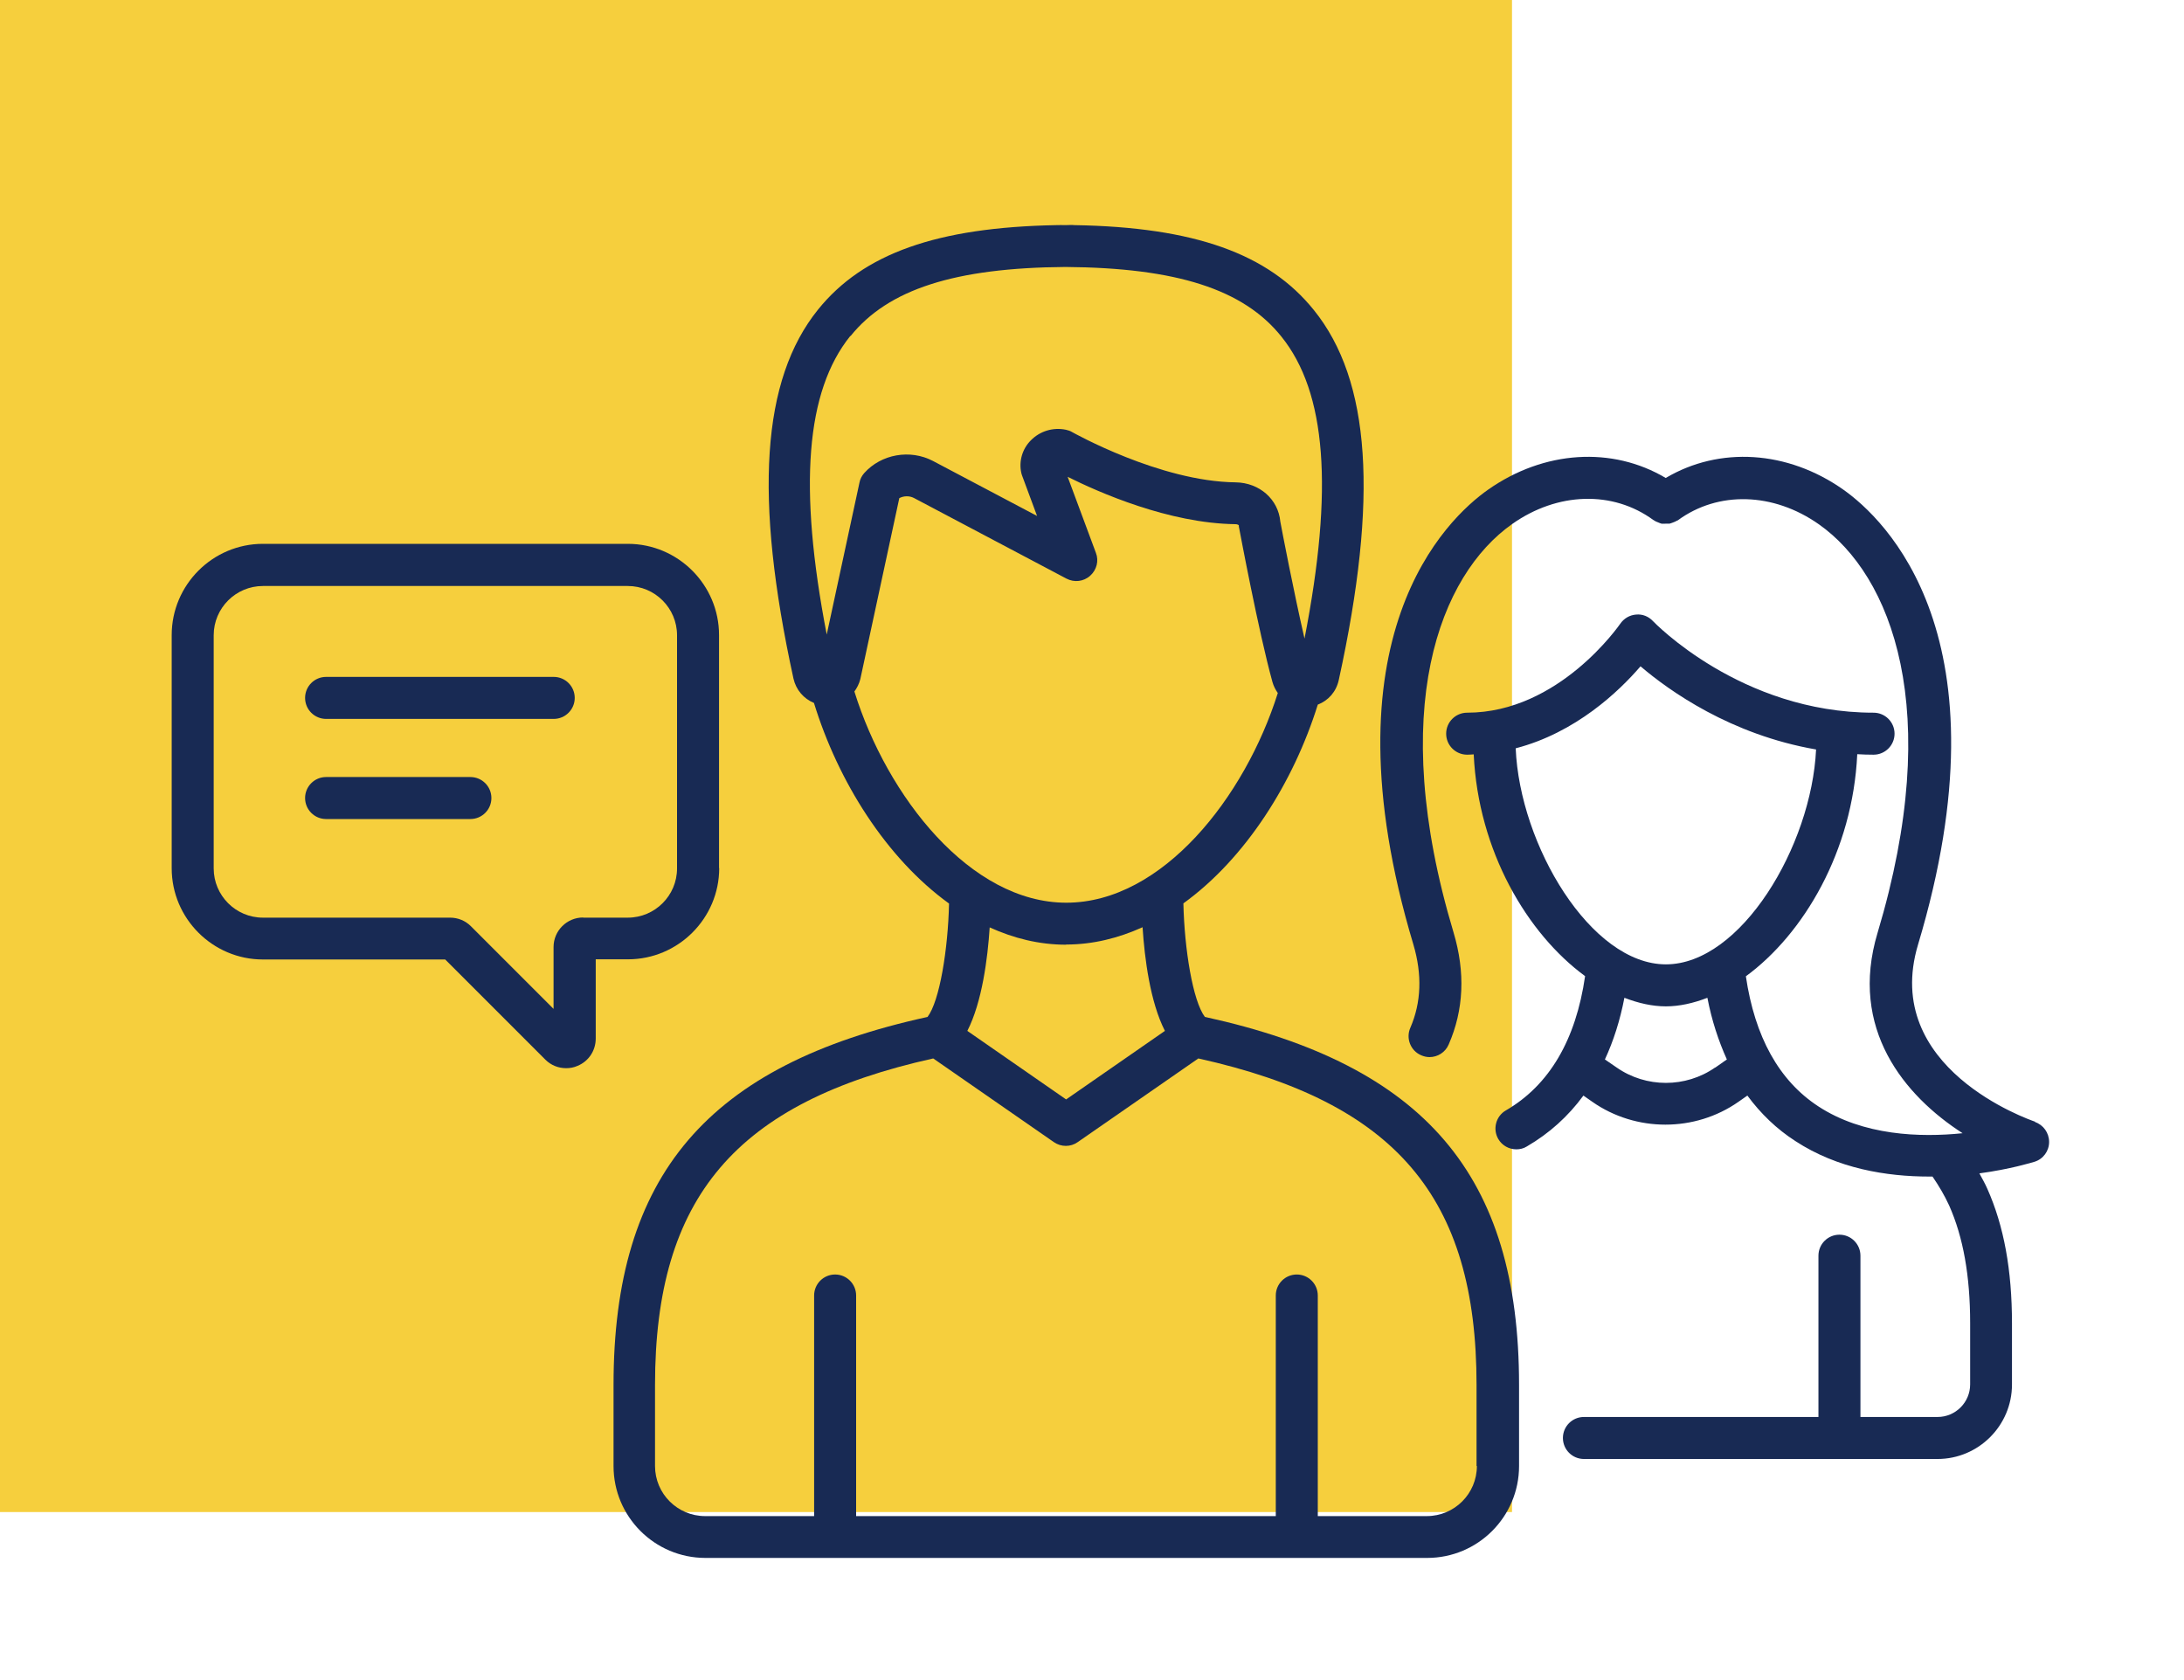 <?xml version="1.0" encoding="UTF-8"?><svg id="a" xmlns="http://www.w3.org/2000/svg" width="130" height="100" viewBox="0 0 130 100"><defs><style>.c{fill:#f6cf3d;}.d{fill:#182a54;}</style></defs><g id="b"/><rect class="c" width="90" height="90"/><g><path class="d" d="M71.72,60.53c-.72-.95-1.22-4.04-1.28-6.76,3.71-2.68,6.56-7.21,8-11.83,.63-.24,1.1-.77,1.25-1.47,2.37-10.83,1.9-17.82-1.48-22.01-2.7-3.36-7.12-4.94-14.25-5.06-.18-.02-.36,0-.54,0-.18,0-.37-.01-.54,0-7.1,.13-11.5,1.69-14.19,5.03-3.36,4.17-3.82,11.15-1.46,21.96,.15,.67,.61,1.2,1.22,1.45,1.43,4.66,4.3,9.24,8.04,11.94-.06,2.72-.56,5.81-1.28,6.75-13.09,2.86-18.69,9.42-18.69,21.9v4.83c0,3.02,2.45,5.47,5.47,5.47h42.96c3.02,0,5.47-2.45,5.47-5.47v-4.83c0-12.47-5.6-19.03-18.69-21.9ZM50.63,20c2.24-2.78,6.2-4.06,12.79-4.11,6.62,.05,10.6,1.33,12.85,4.14,2.68,3.32,3.12,9.06,1.38,17.98-.65-2.82-1.34-6.42-1.44-6.96-.12-1.33-1.24-2.32-2.66-2.34-4.51-.05-9.67-2.96-9.73-2.99-.11-.07-.24-.11-.37-.14-.77-.16-1.55,.08-2.09,.63-.51,.51-.72,1.24-.57,1.93,.01,.06,.03,.11,.05,.17l.89,2.4-6.19-3.27c-1.37-.72-3.09-.41-4.1,.72-.14,.16-.24,.35-.28,.56l-1.95,9.05c-1.7-8.81-1.24-14.48,1.4-17.77Zm.22,21.17c.16-.22,.29-.47,.36-.75l2.32-10.77c.26-.14,.6-.15,.87-.01l9.08,4.8c.46,.24,1.02,.18,1.41-.17s.53-.89,.34-1.37l-1.68-4.52c1.84,.92,6.02,2.77,9.99,2.82,.12,0,.19,.05,.2,.07,0,.06,0,.11,.02,.17,.05,.25,1.15,6.15,1.98,9.15,.07,.25,.18,.46,.32,.66-1.95,6.19-6.87,12.48-12.59,12.48s-10.67-6.33-12.61-12.56Zm12.61,15.05c1.59,0,3.11-.38,4.55-1.03,.12,1.85,.45,4.45,1.33,6.17l-5.88,4.08-5.88-4.08c.88-1.72,1.21-4.32,1.33-6.16,1.43,.65,2.95,1.03,4.55,1.03Zm24.45,31.04c0,1.64-1.33,2.98-2.98,2.98h-6.49v-13.13c0-.69-.56-1.25-1.25-1.25s-1.25,.56-1.25,1.25v13.13h-24.98v-13.13c0-.69-.56-1.25-1.25-1.25s-1.25,.56-1.25,1.25v13.13h-6.49c-1.64,0-2.98-1.33-2.98-2.98v-4.83c0-11.16,4.81-16.82,16.56-19.43l7.18,4.98c.43,.3,1,.3,1.42,0l7.18-4.98c11.76,2.61,16.56,8.27,16.56,19.43v4.83Z"/><path class="d" d="M121.15,66.77c-.38-.13-9.19-3.19-6.98-10.55,5.5-18.33-2.01-25.35-4.44-27.07-3.33-2.35-7.39-2.59-10.58-.7-3.18-1.89-7.24-1.65-10.58,.7-2.43,1.71-9.94,8.74-4.44,27.07,.53,1.79,.47,3.45-.18,4.95-.28,.63,.01,1.37,.64,1.64,.16,.07,.33,.11,.5,.11,.48,0,.94-.28,1.14-.75,.9-2.05,1-4.3,.29-6.67-3.99-13.3-.81-21.28,3.49-24.31,2.7-1.91,6-2,8.4-.24,.02,.01,.04,.01,.05,.03,.07,.05,.15,.08,.23,.11,.07,.03,.14,.06,.21,.08,.08,.01,.15,0,.23,0,.08,0,.16,0,.24,0,.07-.01,.14-.05,.21-.07,.08-.03,.16-.06,.24-.11,.02-.01,.04-.01,.05-.02,2.4-1.76,5.69-1.67,8.4,.24,4.3,3.03,7.48,11.01,3.49,24.31-1.72,5.72,1.6,9.7,5.06,11.93-2.52,.26-5.92,.15-8.59-1.6-2.34-1.53-3.78-4.14-4.31-7.74,3.44-2.52,6.36-7.45,6.63-13.22,.32,.02,.64,.03,.97,.03,.69,0,1.25-.56,1.25-1.25s-.56-1.25-1.25-1.25c-7.91,0-13.08-5.4-13.13-5.45-.26-.28-.63-.43-1.01-.39-.38,.03-.72,.23-.94,.55-.04,.05-3.63,5.29-9.11,5.29-.69,0-1.25,.56-1.25,1.25s.56,1.25,1.25,1.25c.13,0,.26-.01,.39-.02,.27,5.76,3.19,10.68,6.63,13.2-.55,3.8-2.13,6.49-4.71,7.99-.6,.34-.8,1.11-.46,1.7,.23,.4,.65,.62,1.08,.62,.21,0,.43-.05,.62-.17,1.34-.78,2.46-1.79,3.37-3.03l.53,.37c1.3,.91,2.83,1.36,4.35,1.36s3.05-.45,4.35-1.36l.53-.37c.79,1.07,1.74,1.99,2.86,2.71,2.51,1.64,5.43,2.11,7.97,2.11,.06,0,.12,0,.19,0,.37,.54,.71,1.11,.99,1.72,.84,1.89,1.25,4.19,1.25,7.01v3.64c0,1.07-.87,1.94-1.94,1.94h-4.59v-9.6c0-.69-.56-1.25-1.25-1.25s-1.25,.56-1.25,1.25v9.6h-13.96c-.69,0-1.25,.56-1.25,1.25s.56,1.25,1.25,1.25h21.05c2.44,0,4.43-1.99,4.43-4.43v-3.64c0-3.18-.48-5.8-1.47-8.02-.14-.32-.31-.61-.47-.91,1.86-.25,3.14-.65,3.28-.69,.52-.16,.87-.64,.87-1.18s-.34-1.02-.85-1.19Zm-30.93-22.23c3.58-.93,6.16-3.4,7.43-4.88,1.7,1.45,5.36,4.07,10.45,4.95-.27,5.74-4.47,12.79-8.94,12.79s-8.7-7.1-8.94-12.86Zm11.87,19c-1.75,1.22-4.11,1.22-5.86,0l-.7-.48c.51-1.1,.9-2.32,1.16-3.67,.83,.32,1.66,.51,2.47,.51s1.64-.19,2.47-.51c.26,1.35,.66,2.56,1.16,3.67l-.7,.49Z"/><path class="d" d="M42.8,51.68v-13.88c0-2.99-2.44-5.43-5.43-5.43H15.65c-2.99,0-5.43,2.44-5.43,5.43v13.88c0,2.99,2.44,5.43,5.43,5.43h10.85l5.96,5.96c.34,.34,.78,.51,1.24,.51,.23,0,.46-.04,.68-.14,.66-.27,1.08-.91,1.08-1.62v-4.72h1.92c2.99,0,5.43-2.44,5.43-5.43Zm-8.09,2.93c-.97,0-1.76,.79-1.76,1.76v3.68l-4.92-4.92c-.33-.33-.77-.51-1.24-.51H15.65c-1.62,0-2.93-1.32-2.93-2.93v-13.88c0-1.62,1.32-2.93,2.93-2.93h21.72c1.62,0,2.93,1.32,2.93,2.93v13.88c0,1.62-1.32,2.93-2.93,2.93h-2.66Z"/><path class="d" d="M32.96,40.29h-13.55c-.69,0-1.25,.56-1.25,1.25s.56,1.25,1.25,1.25h13.55c.69,0,1.25-.56,1.25-1.25s-.56-1.25-1.25-1.25Z"/><path class="d" d="M28,46.25h-8.59c-.69,0-1.25,.56-1.25,1.25s.56,1.25,1.25,1.25h8.59c.69,0,1.25-.56,1.25-1.25s-.56-1.25-1.25-1.25Z"/></g></svg>